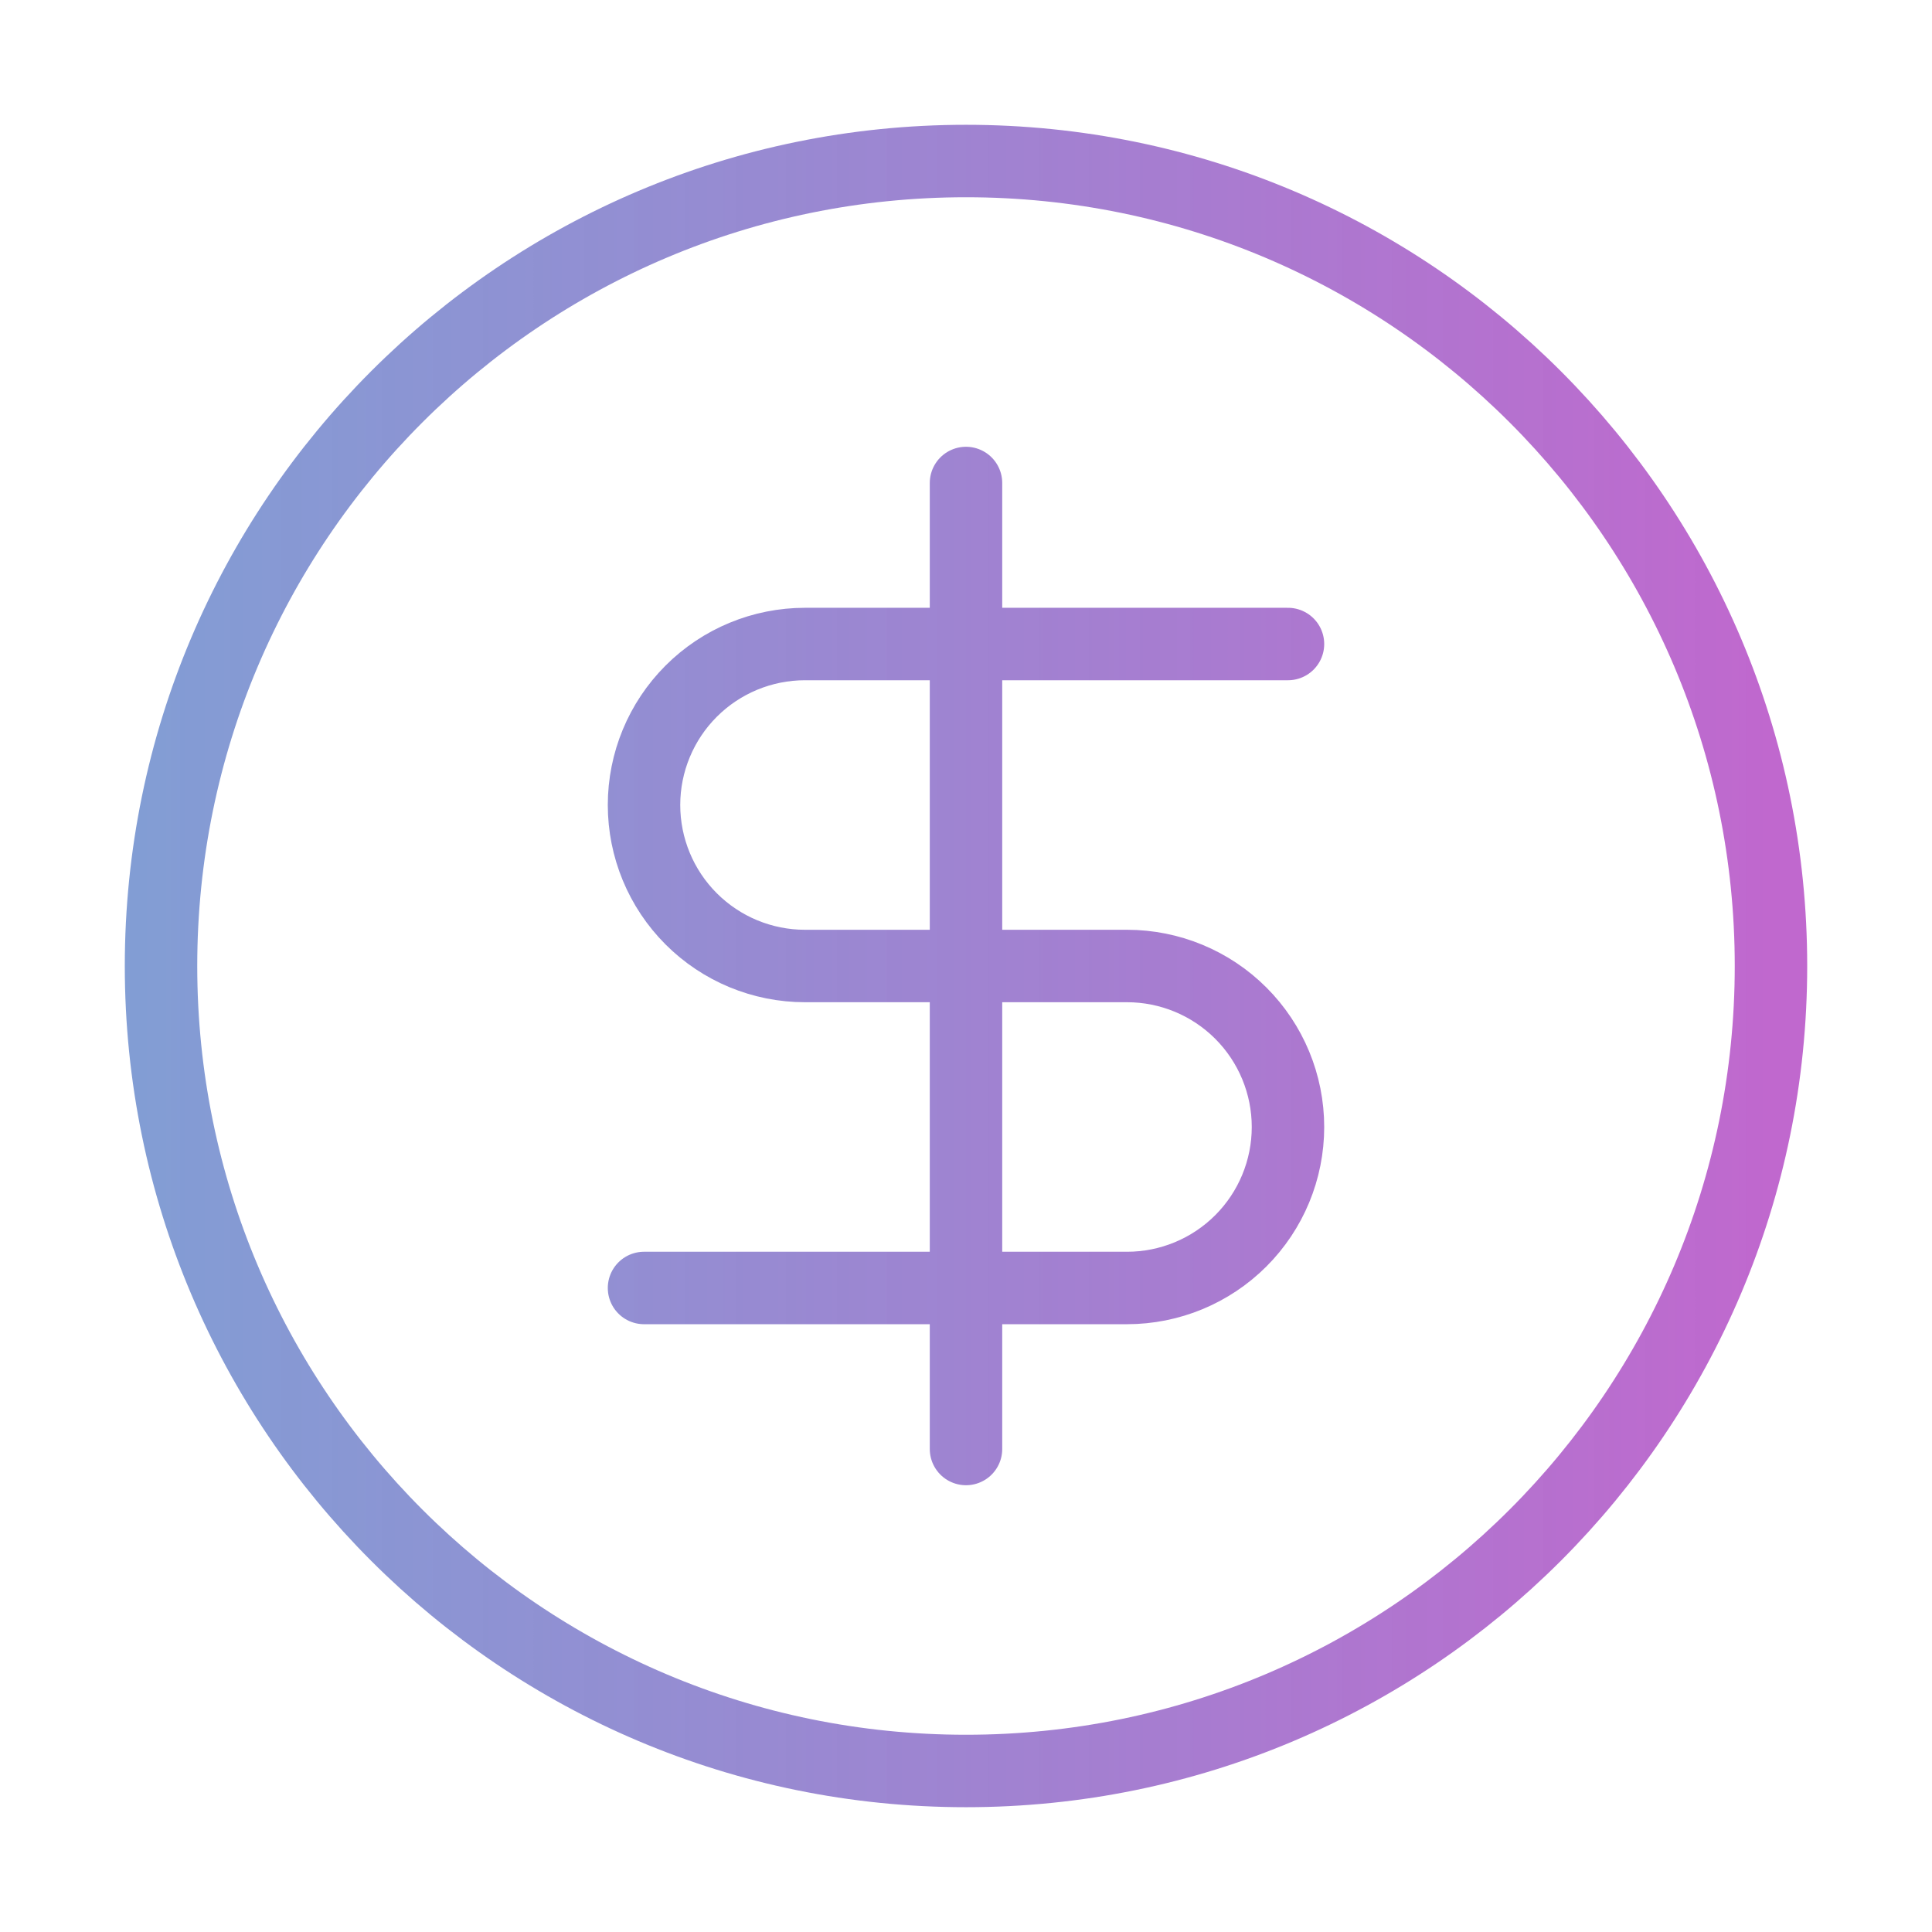 <svg width="32" height="32" viewBox="0 0 32 32" fill="none" xmlns="http://www.w3.org/2000/svg">
<path d="M21.333 10.667H13.333C12.626 10.667 11.948 10.948 11.448 11.448C10.948 11.948 10.667 12.626 10.667 13.333C10.667 14.041 10.948 14.719 11.448 15.219C11.948 15.719 12.626 16 13.333 16H18.667C19.374 16 20.052 16.281 20.552 16.781C21.052 17.281 21.333 17.959 21.333 18.667C21.333 19.374 21.052 20.052 20.552 20.552C20.052 21.052 19.374 21.333 18.667 21.333H10.667M16 24V8M29.333 16C29.333 23.364 23.364 29.333 16 29.333C8.636 29.333 2.667 23.364 2.667 16C2.667 8.636 8.636 2.667 16 2.667C23.364 2.667 29.333 8.636 29.333 16Z" stroke="url(#paint0_linear_86_337)" stroke-width="1.2" stroke-linecap="round" stroke-linejoin="round"/>
<defs>
<linearGradient id="paint0_linear_86_337" x1="-24" y1="2.667" x2="29.333" y2="2.667" gradientUnits="userSpaceOnUse">
<stop stop-color="#C068CE" stop-opacity="0"/>
<stop offset="0.44" stop-color="#6893CE" stop-opacity="0.86"/>
<stop offset="1" stop-color="#C068CE"/>
</linearGradient>
</defs>
</svg>
